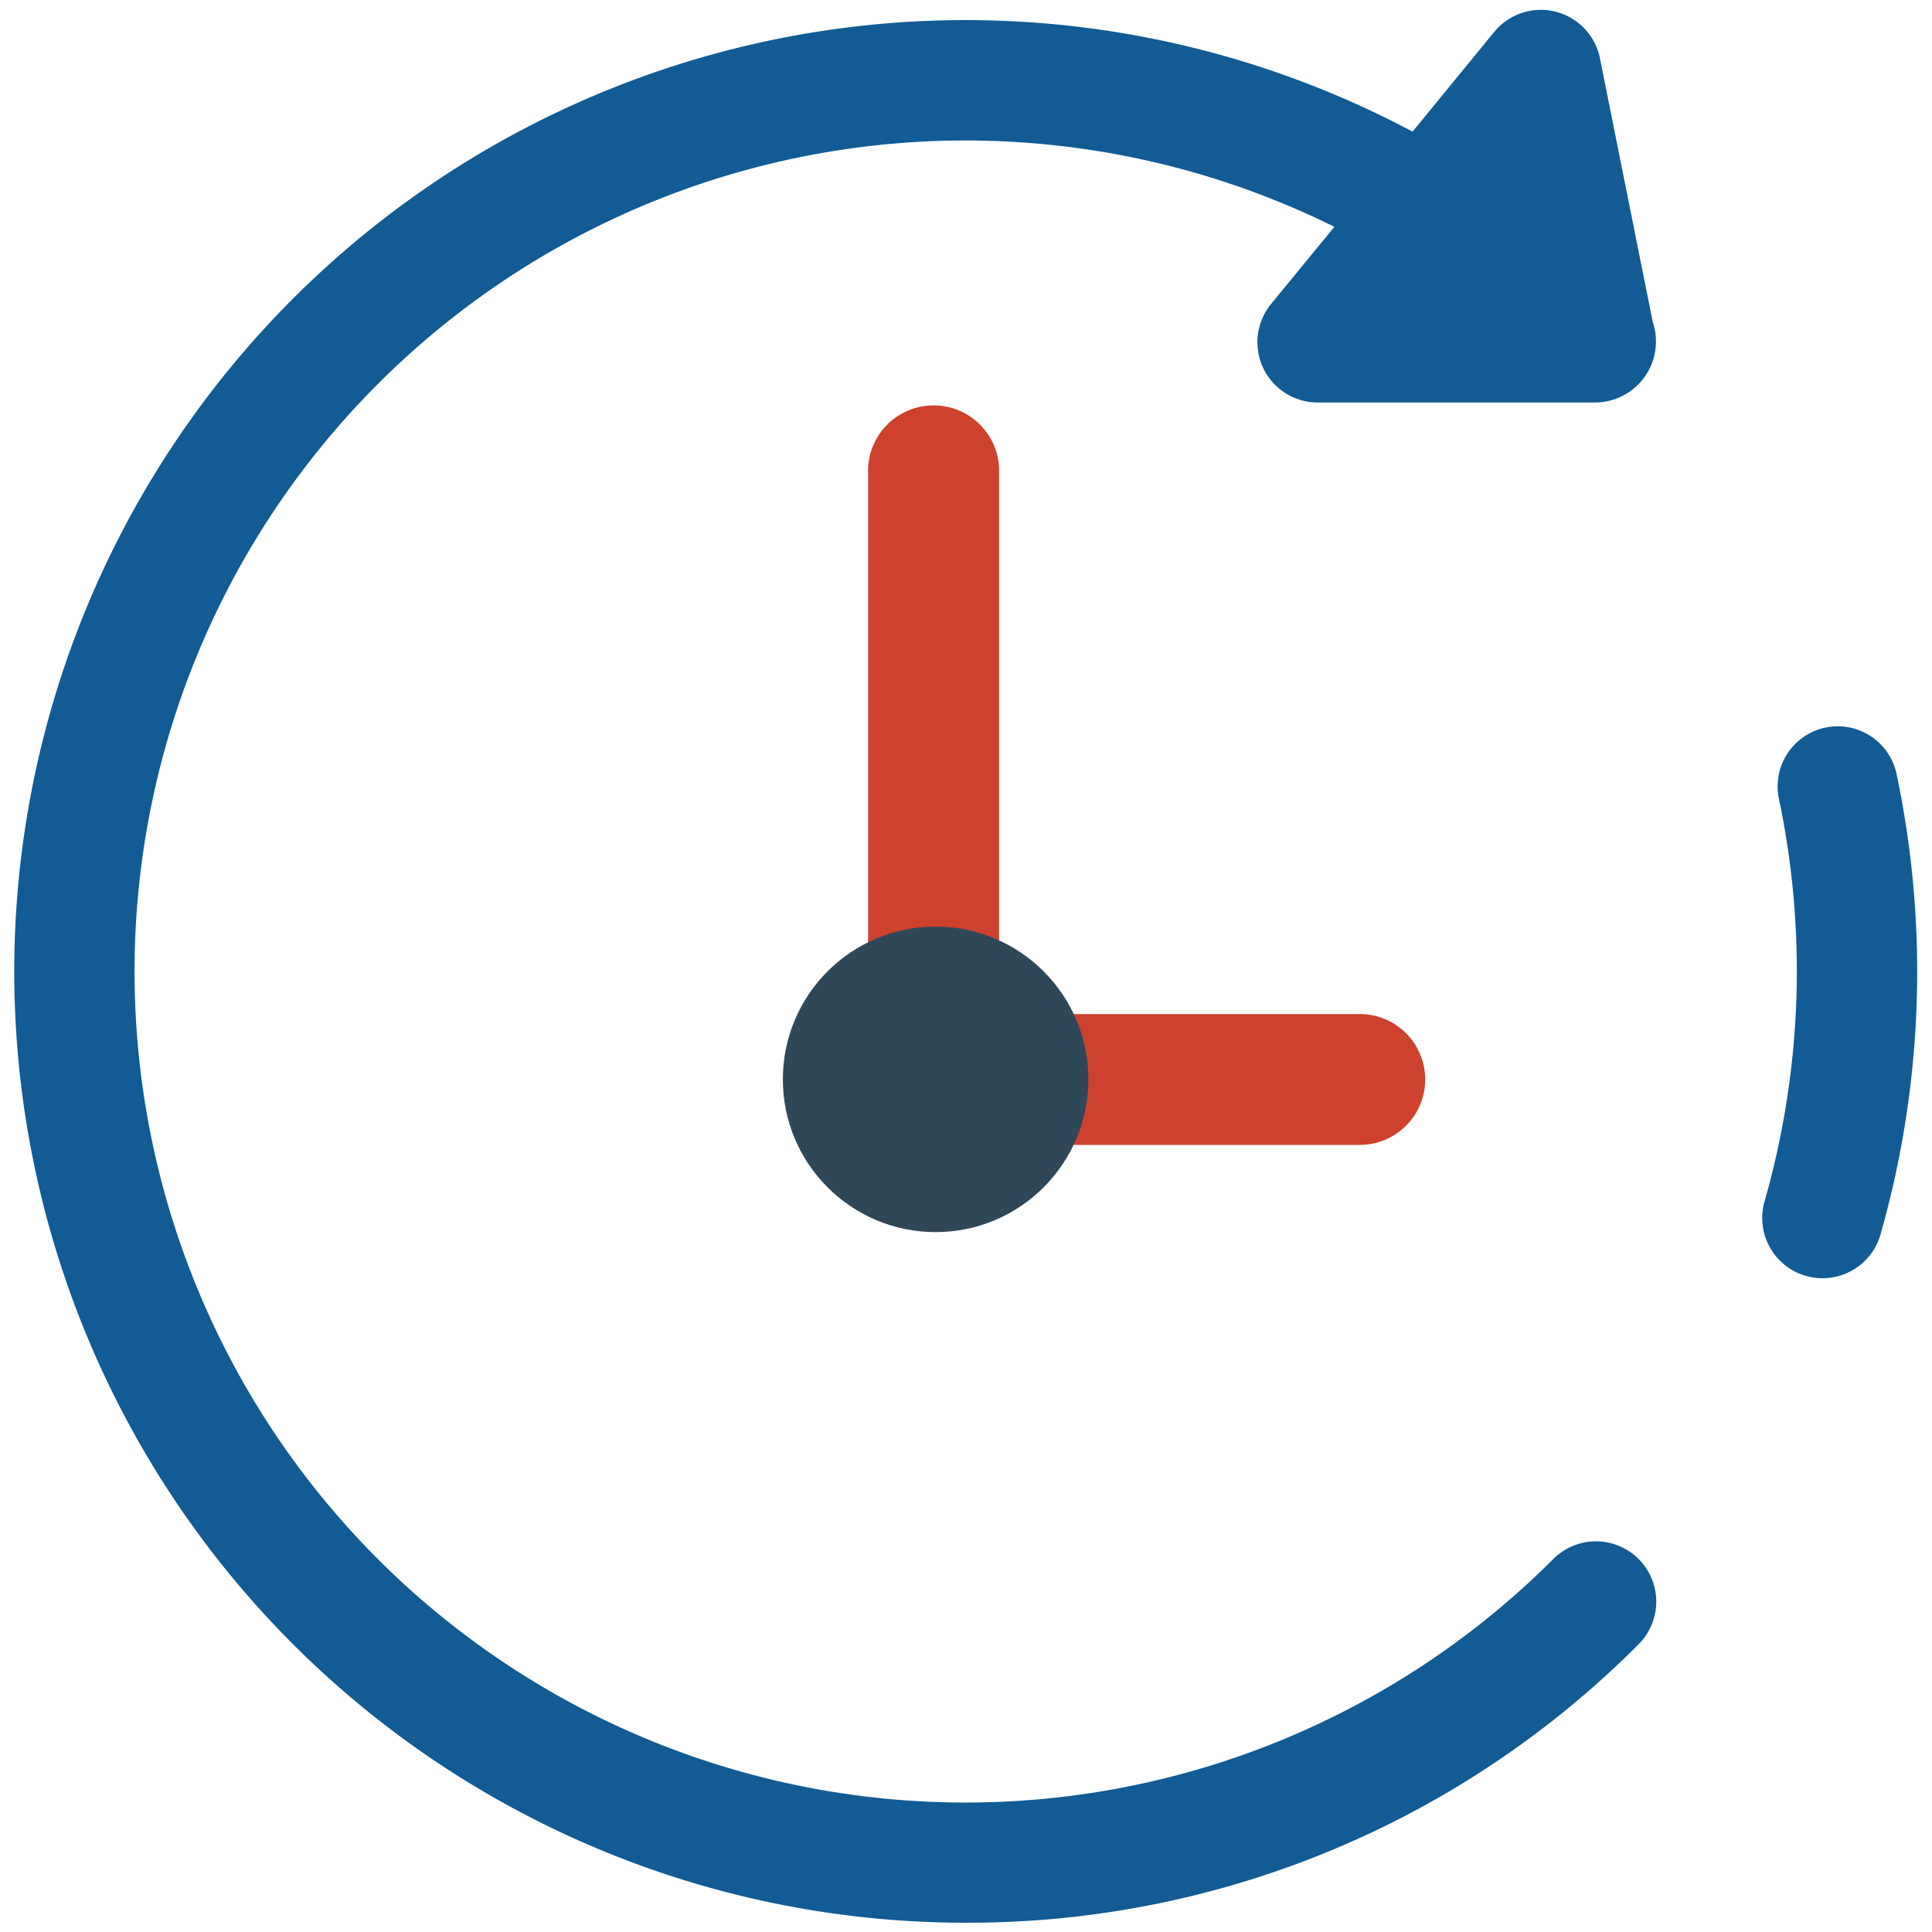 <svg id="圖層_1" data-name="圖層 1" xmlns="http://www.w3.org/2000/svg" viewBox="0 0 150 150"><defs><style>.cls-1{fill:#ce412d;}.cls-2{fill:#2f4859;}.cls-3{fill:#125b94;}</style></defs><path class="cls-1" d="M105.58,88.89H72.49a5.08,5.08,0,0,1-5.09-5.08V36.34a5.09,5.09,0,0,1,10.17,0V78.73h28a5.08,5.08,0,1,1,0,10.16Z"/><circle class="cls-2" cx="72.64" cy="83.8" r="11.86"/><path class="cls-3" d="M141.72,56.49A4.67,4.67,0,0,0,138.11,62,65,65,0,0,1,137,93.27a4.68,4.68,0,1,0,9,2.58,74.46,74.46,0,0,0,1.25-35.75A4.67,4.67,0,0,0,141.72,56.49Z"/><path class="cls-3" d="M75,149.28a73.41,73.41,0,0,0,52.22-21.62,4.68,4.68,0,1,0-6.62-6.62,64.52,64.52,0,1,1-17-103.43l-4.92,6a4.68,4.68,0,0,0,3.62,7.64l21.58,0A4.74,4.74,0,0,0,128.32,25L124.21,4.48a4.68,4.68,0,0,0-8.2-2l-6.34,7.74A73.86,73.86,0,1,0,75,149.28Z"/></svg>